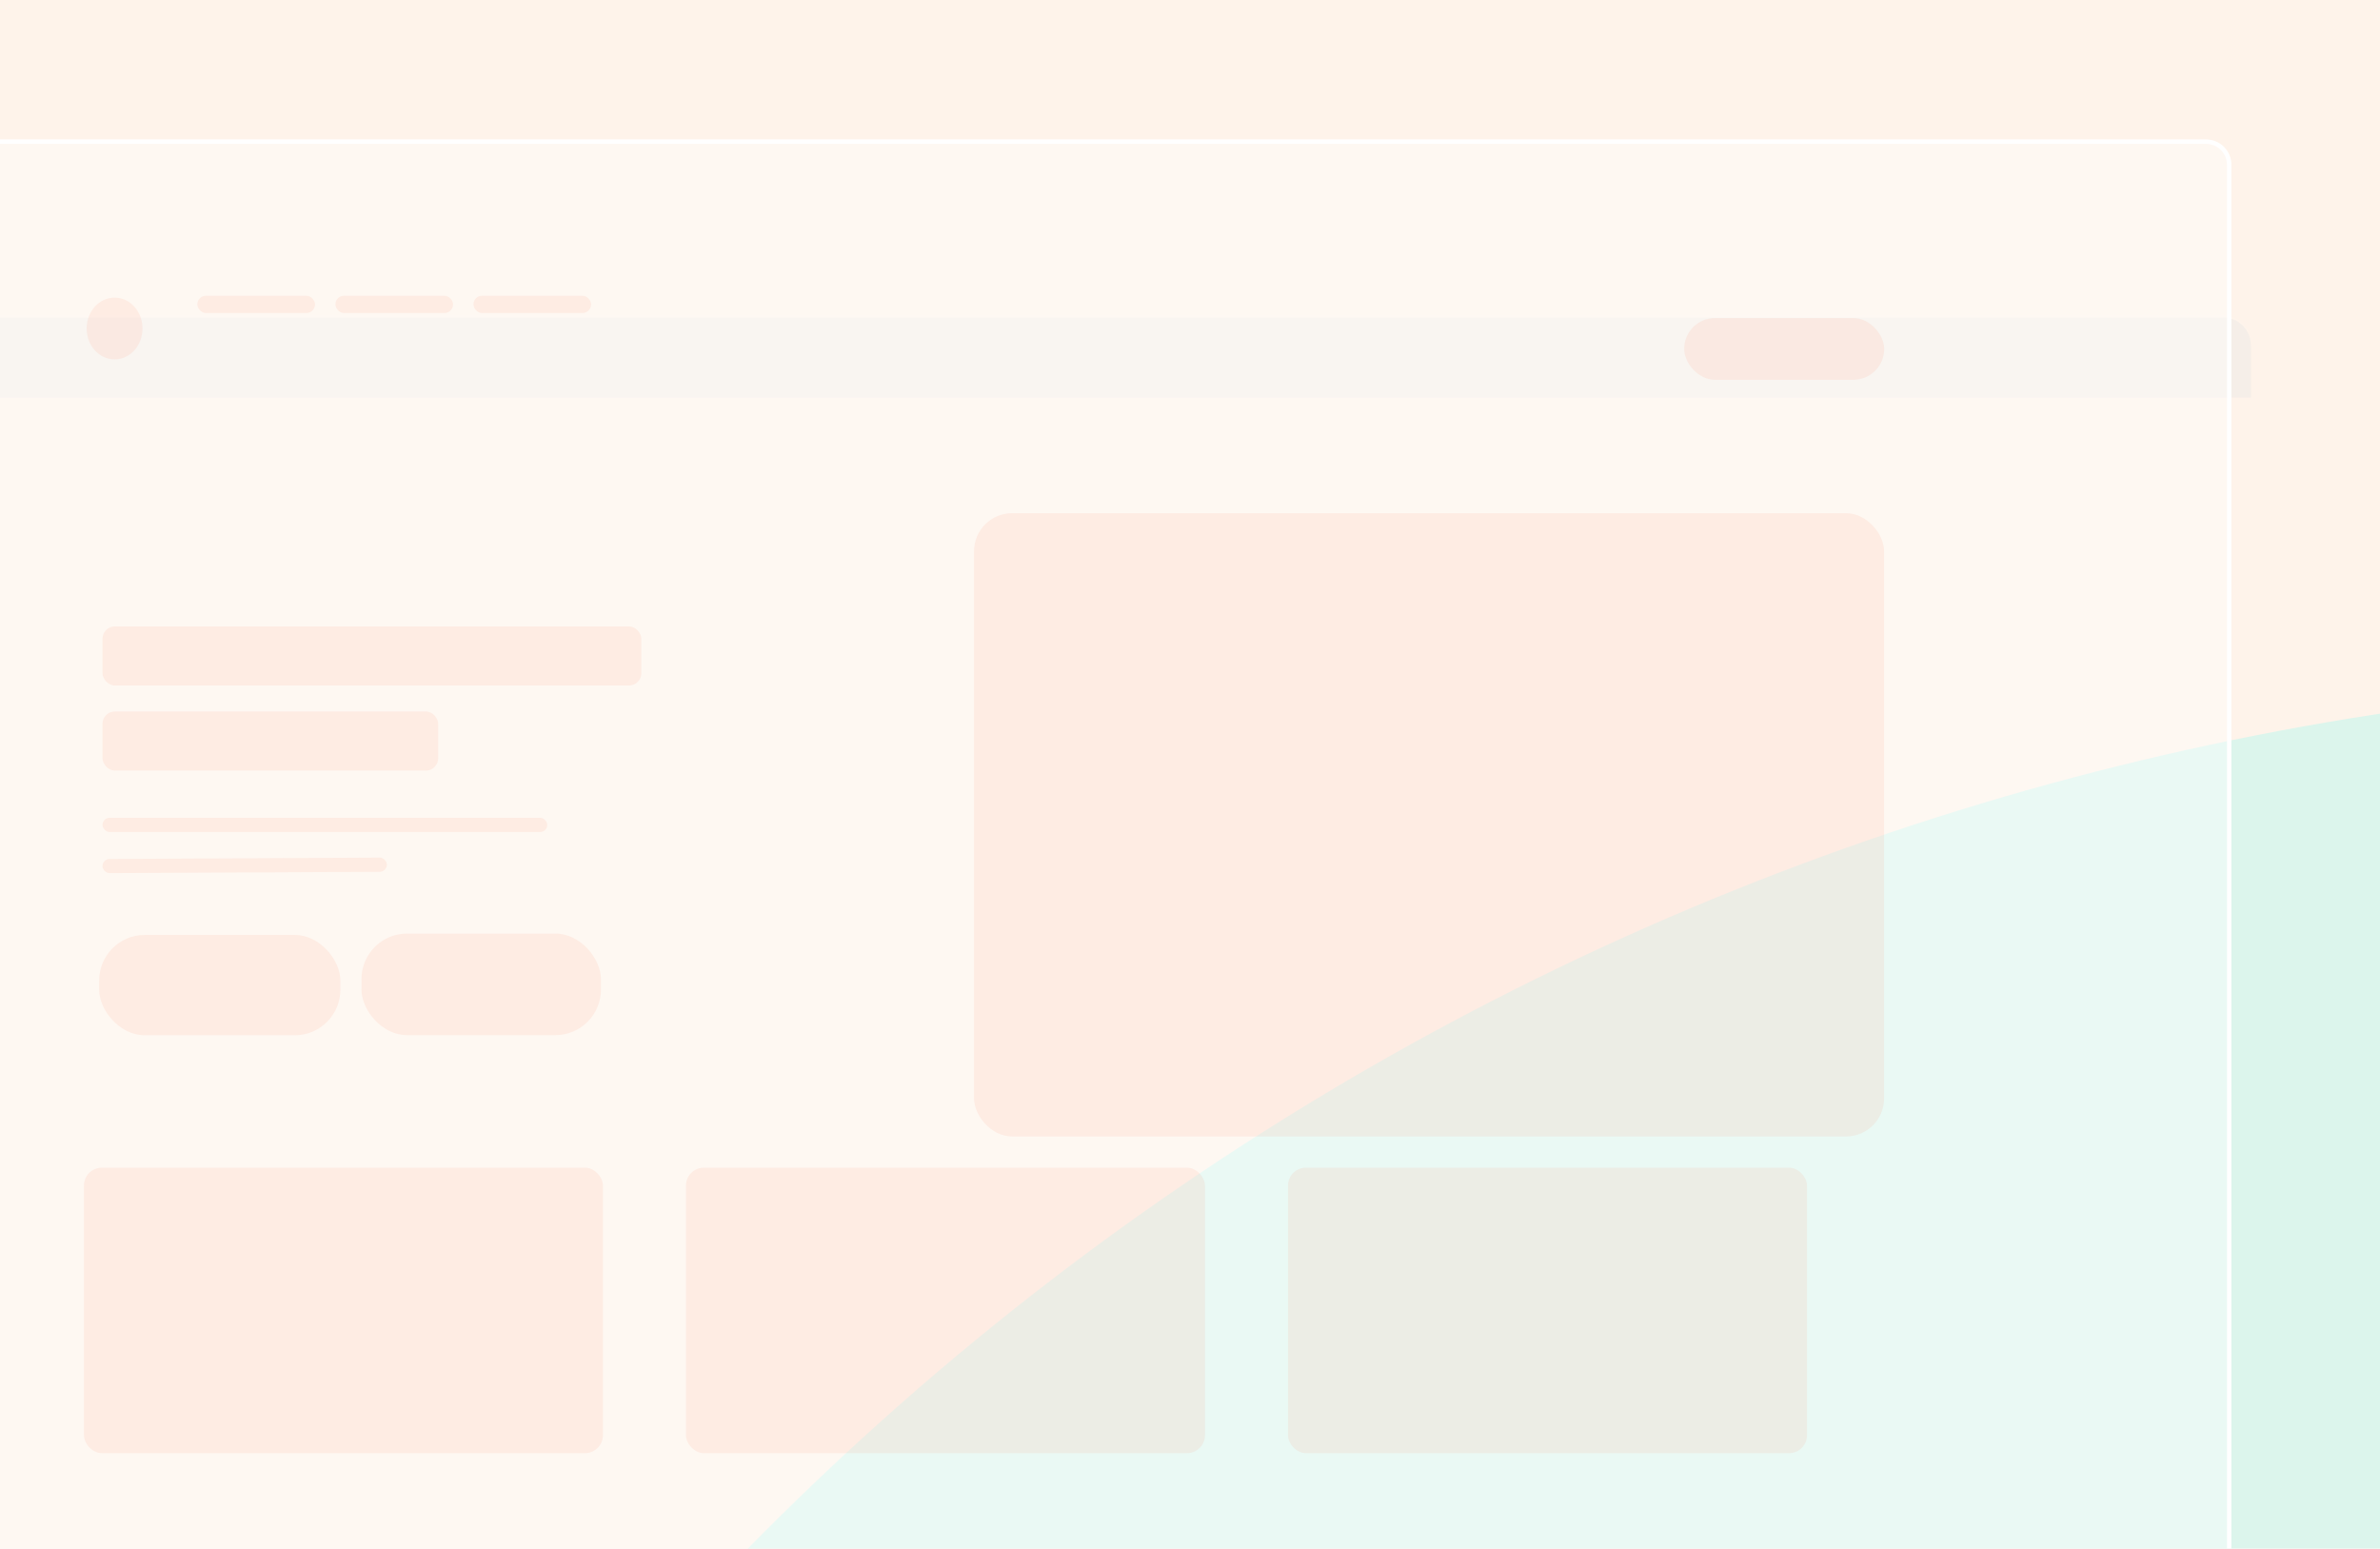 <svg width="750" height="488" viewBox="0 0 750 488" fill="none" xmlns="http://www.w3.org/2000/svg">
<g clip-path="url(#clip0_5278_1827)">
<rect width="750" height="488" fill="#FEF3EA"/>
<g filter="url(#filter0_f_5278_1827)">
<circle cx="887.5" cy="1127.99" r="913.5" fill="#58FFF5" fill-opacity="0.2"/>
</g>
<path opacity="0.04" d="M-89.172 125.277L709.308 125.277L709.308 108.771C709.308 103.953 705.402 100.048 700.585 100.048L-80.449 100.048C-85.267 100.048 -89.172 103.953 -89.172 108.771L-89.172 125.277Z" fill="#206F96"/>
<path d="M709.309 108.007C709.309 103.19 705.403 99.284 700.586 99.284H-80.448C-85.266 99.284 -89.171 103.19 -89.171 108.007V125.278H709.309V108.007Z" fill="white" fill-opacity="0.05"/>
<g filter="url(#filter1_d_5278_1827)">
<path d="M702.703 51.492C702.703 47.074 699.121 43.492 694.703 43.492H-87.831C-92.249 43.492 -95.831 47.074 -95.831 51.492V631.669C-95.831 636.087 -92.249 639.669 -87.831 639.669H694.703C699.121 639.669 702.703 636.087 702.703 631.669V51.492Z" fill="white" fill-opacity="0.4"/>
<path d="M694.703 44.178H-87.831C-91.87 44.179 -95.144 47.453 -95.144 51.492V631.669C-95.144 635.708 -91.87 638.982 -87.831 638.982H694.703C698.742 638.982 702.017 635.708 702.017 631.669V51.492C702.017 47.453 698.742 44.178 694.703 44.178Z" stroke="white" stroke-width="1.374"/>
</g>
<g opacity="0.1">
<rect x="306.949" y="161.713" width="286.778" height="196.392" rx="11.994" fill="#FF7A59"/>
<rect x="31.25" y="294.608" width="76.005" height="31.615" rx="14.37" fill="#FF7A59"/>
<rect x="113.91" y="294.174" width="75.461" height="32.011" rx="14.37" fill="#FF7A59"/>
<rect x="32.309" y="197.396" width="169.788" height="18.611" rx="3.881" fill="#FF7A59"/>
<rect x="405.883" y="367.948" width="163.548" height="89.952" rx="5.66" fill="#FF7A59"/>
<rect x="216.164" y="367.948" width="163.548" height="89.952" rx="5.66" fill="#FF7A59"/>
<rect x="26.453" y="367.948" width="163.548" height="89.952" rx="5.66" fill="#FF7A59"/>
<rect x="32.309" y="224.198" width="105.781" height="18.611" rx="3.881" fill="#FF7A59"/>
<rect x="32.309" y="257.698" width="140.142" height="4.467" rx="2.233" fill="#FF7A59"/>
<rect width="89.611" height="4.467" rx="2.233" transform="matrix(1 -0.005 0.004 1 32.293 270.674)" fill="#FF7A59"/>
<rect x="62.191" y="93.185" width="37.071" height="5.452" rx="2.726" fill="#FF7A59"/>
<rect x="105.695" y="93.185" width="37.071" height="5.452" rx="2.726" fill="#FF7A59"/>
<rect x="149.199" y="93.185" width="37.071" height="5.452" rx="2.726" fill="#FF7A59"/>
<rect x="530.73" y="100.222" width="63.034" height="19.451" rx="9.725" fill="#FF7A59"/>
<ellipse cx="36.111" cy="103.516" rx="8.802" ry="9.725" fill="#FF7A59"/>
</g>
</g>
<defs>
<filter id="filter0_f_5278_1827" x="-526" y="-285.508" width="2827" height="2827" filterUnits="userSpaceOnUse" color-interpolation-filters="sRGB">
<feFlood flood-opacity="0" result="BackgroundImageFix"/>
<feBlend mode="normal" in="SourceGraphic" in2="BackgroundImageFix" result="shape"/>
<feGaussianBlur stdDeviation="250" result="effect1_foregroundBlur_5278_1827"/>
</filter>
<filter id="filter1_d_5278_1827" x="-137.499" y="1.825" width="882.786" height="680.427" filterUnits="userSpaceOnUse" color-interpolation-filters="sRGB">
<feFlood flood-opacity="0" result="BackgroundImageFix"/>
<feColorMatrix in="SourceAlpha" type="matrix" values="0 0 0 0 0 0 0 0 0 0 0 0 0 0 0 0 0 0 127 0" result="hardAlpha"/>
<feOffset dx="0.458" dy="0.458"/>
<feGaussianBlur stdDeviation="21.063"/>
<feColorMatrix type="matrix" values="0 0 0 0 1 0 0 0 0 0.859 0 0 0 0 0.757 0 0 0 1 0"/>
<feBlend mode="normal" in2="BackgroundImageFix" result="effect1_dropShadow_5278_1827"/>
<feBlend mode="normal" in="SourceGraphic" in2="effect1_dropShadow_5278_1827" result="shape"/>
</filter>
<clipPath id="clip0_5278_1827">
<rect width="750" height="488" fill="white"/>
</clipPath>
</defs>
</svg>
